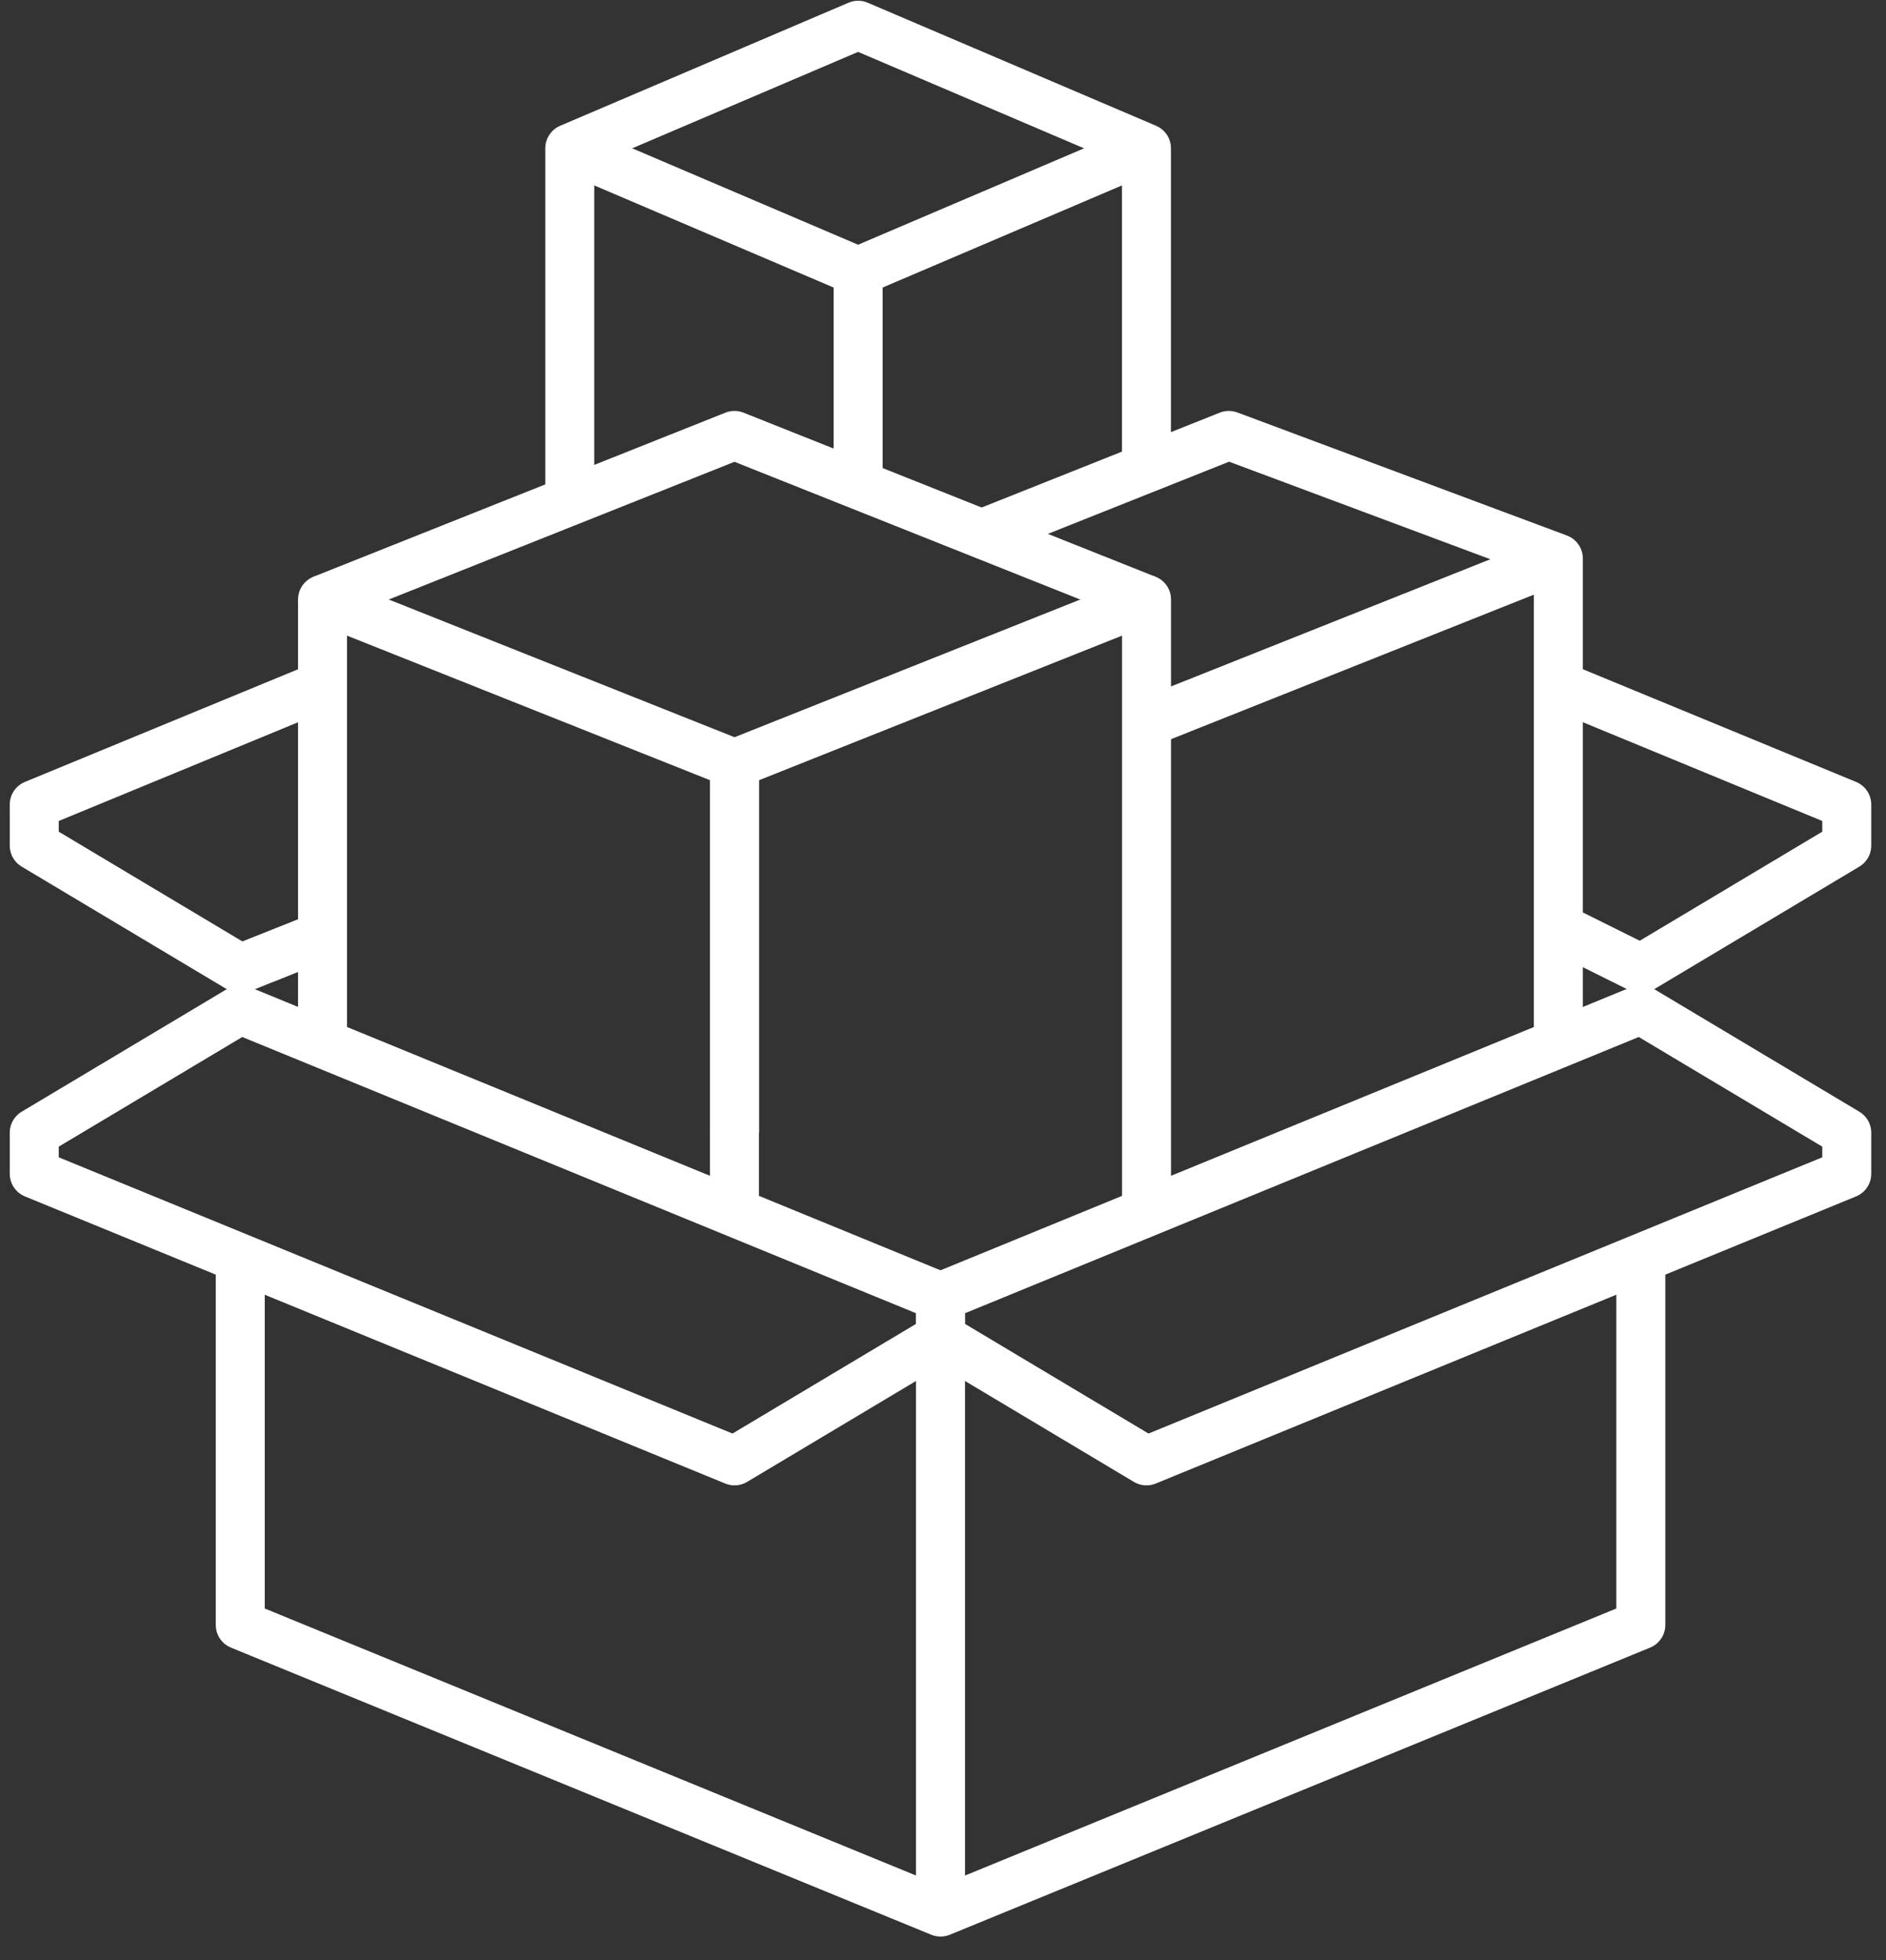 <?xml version="1.0" encoding="UTF-8"?> <svg xmlns="http://www.w3.org/2000/svg" width="77" height="80" viewBox="0 0 77 80" fill="none"><rect x="0" y="0" width="77" height="80" fill="#333333" stroke="none"/><path d="M1.398 47.901L29.989 59.618L38.398 54.596V52.922L9.807 41.205L1.398 46.227V47.901Z" stroke="white" stroke-width="2" stroke-miterlimit="10" stroke-linejoin="round"></path><path d="M75.398 47.901L46.807 59.618L38.398 54.596V52.922L66.989 41.205L75.398 46.227V47.901Z" stroke="white" stroke-width="2" stroke-miterlimit="10" stroke-linejoin="round"></path><path d="M13.171 38.192L9.807 39.531L1.398 34.509V32.835L13.171 27.981" stroke="white" stroke-width="2" stroke-miterlimit="10" stroke-linejoin="round"></path><path d="M63.625 37.857L66.989 39.531L75.398 34.509V32.835L63.625 27.981" stroke="white" stroke-width="2" stroke-miterlimit="10" stroke-linejoin="round"></path><path d="M38.398 54.596V78.031" stroke="white" stroke-width="2" stroke-miterlimit="10" stroke-linejoin="round"></path><path d="M66.99 51.248V66.314L38.399 78.031L9.809 66.314V51.248" stroke="white" stroke-width="2" stroke-miterlimit="10" stroke-linejoin="round"></path><path d="M13.168 42.879V24.466L29.986 31.161V49.574" stroke="white" stroke-width="2" stroke-miterlimit="10" stroke-linejoin="round"></path><path d="M46.81 49.574V24.466L29.992 31.161V46.227" stroke="white" stroke-width="2" stroke-miterlimit="10" stroke-linejoin="round"></path><path d="M46.804 24.466L29.986 17.77L13.168 24.466" stroke="white" stroke-width="2" stroke-miterlimit="10" stroke-linejoin="round"></path><path d="M46.807 19.444V6.053L35.034 1.031L23.262 6.053V21.118" stroke="white" stroke-width="2" stroke-miterlimit="10" stroke-linejoin="round"></path><path d="M46.807 6.053L35.034 11.074L23.262 6.053" stroke="white" stroke-width="2" stroke-miterlimit="10" stroke-linejoin="round"></path><path d="M63.627 22.792L46.809 29.488" stroke="white" stroke-width="2" stroke-miterlimit="10" stroke-linejoin="round"></path><path d="M35.035 11.074V19.444" stroke="white" stroke-width="2" stroke-miterlimit="10" stroke-linejoin="round"></path><path d="M40.078 21.788L50.169 17.77L63.623 22.792V42.879" stroke="white" stroke-width="2" stroke-miterlimit="10" stroke-linejoin="round"></path></svg> 